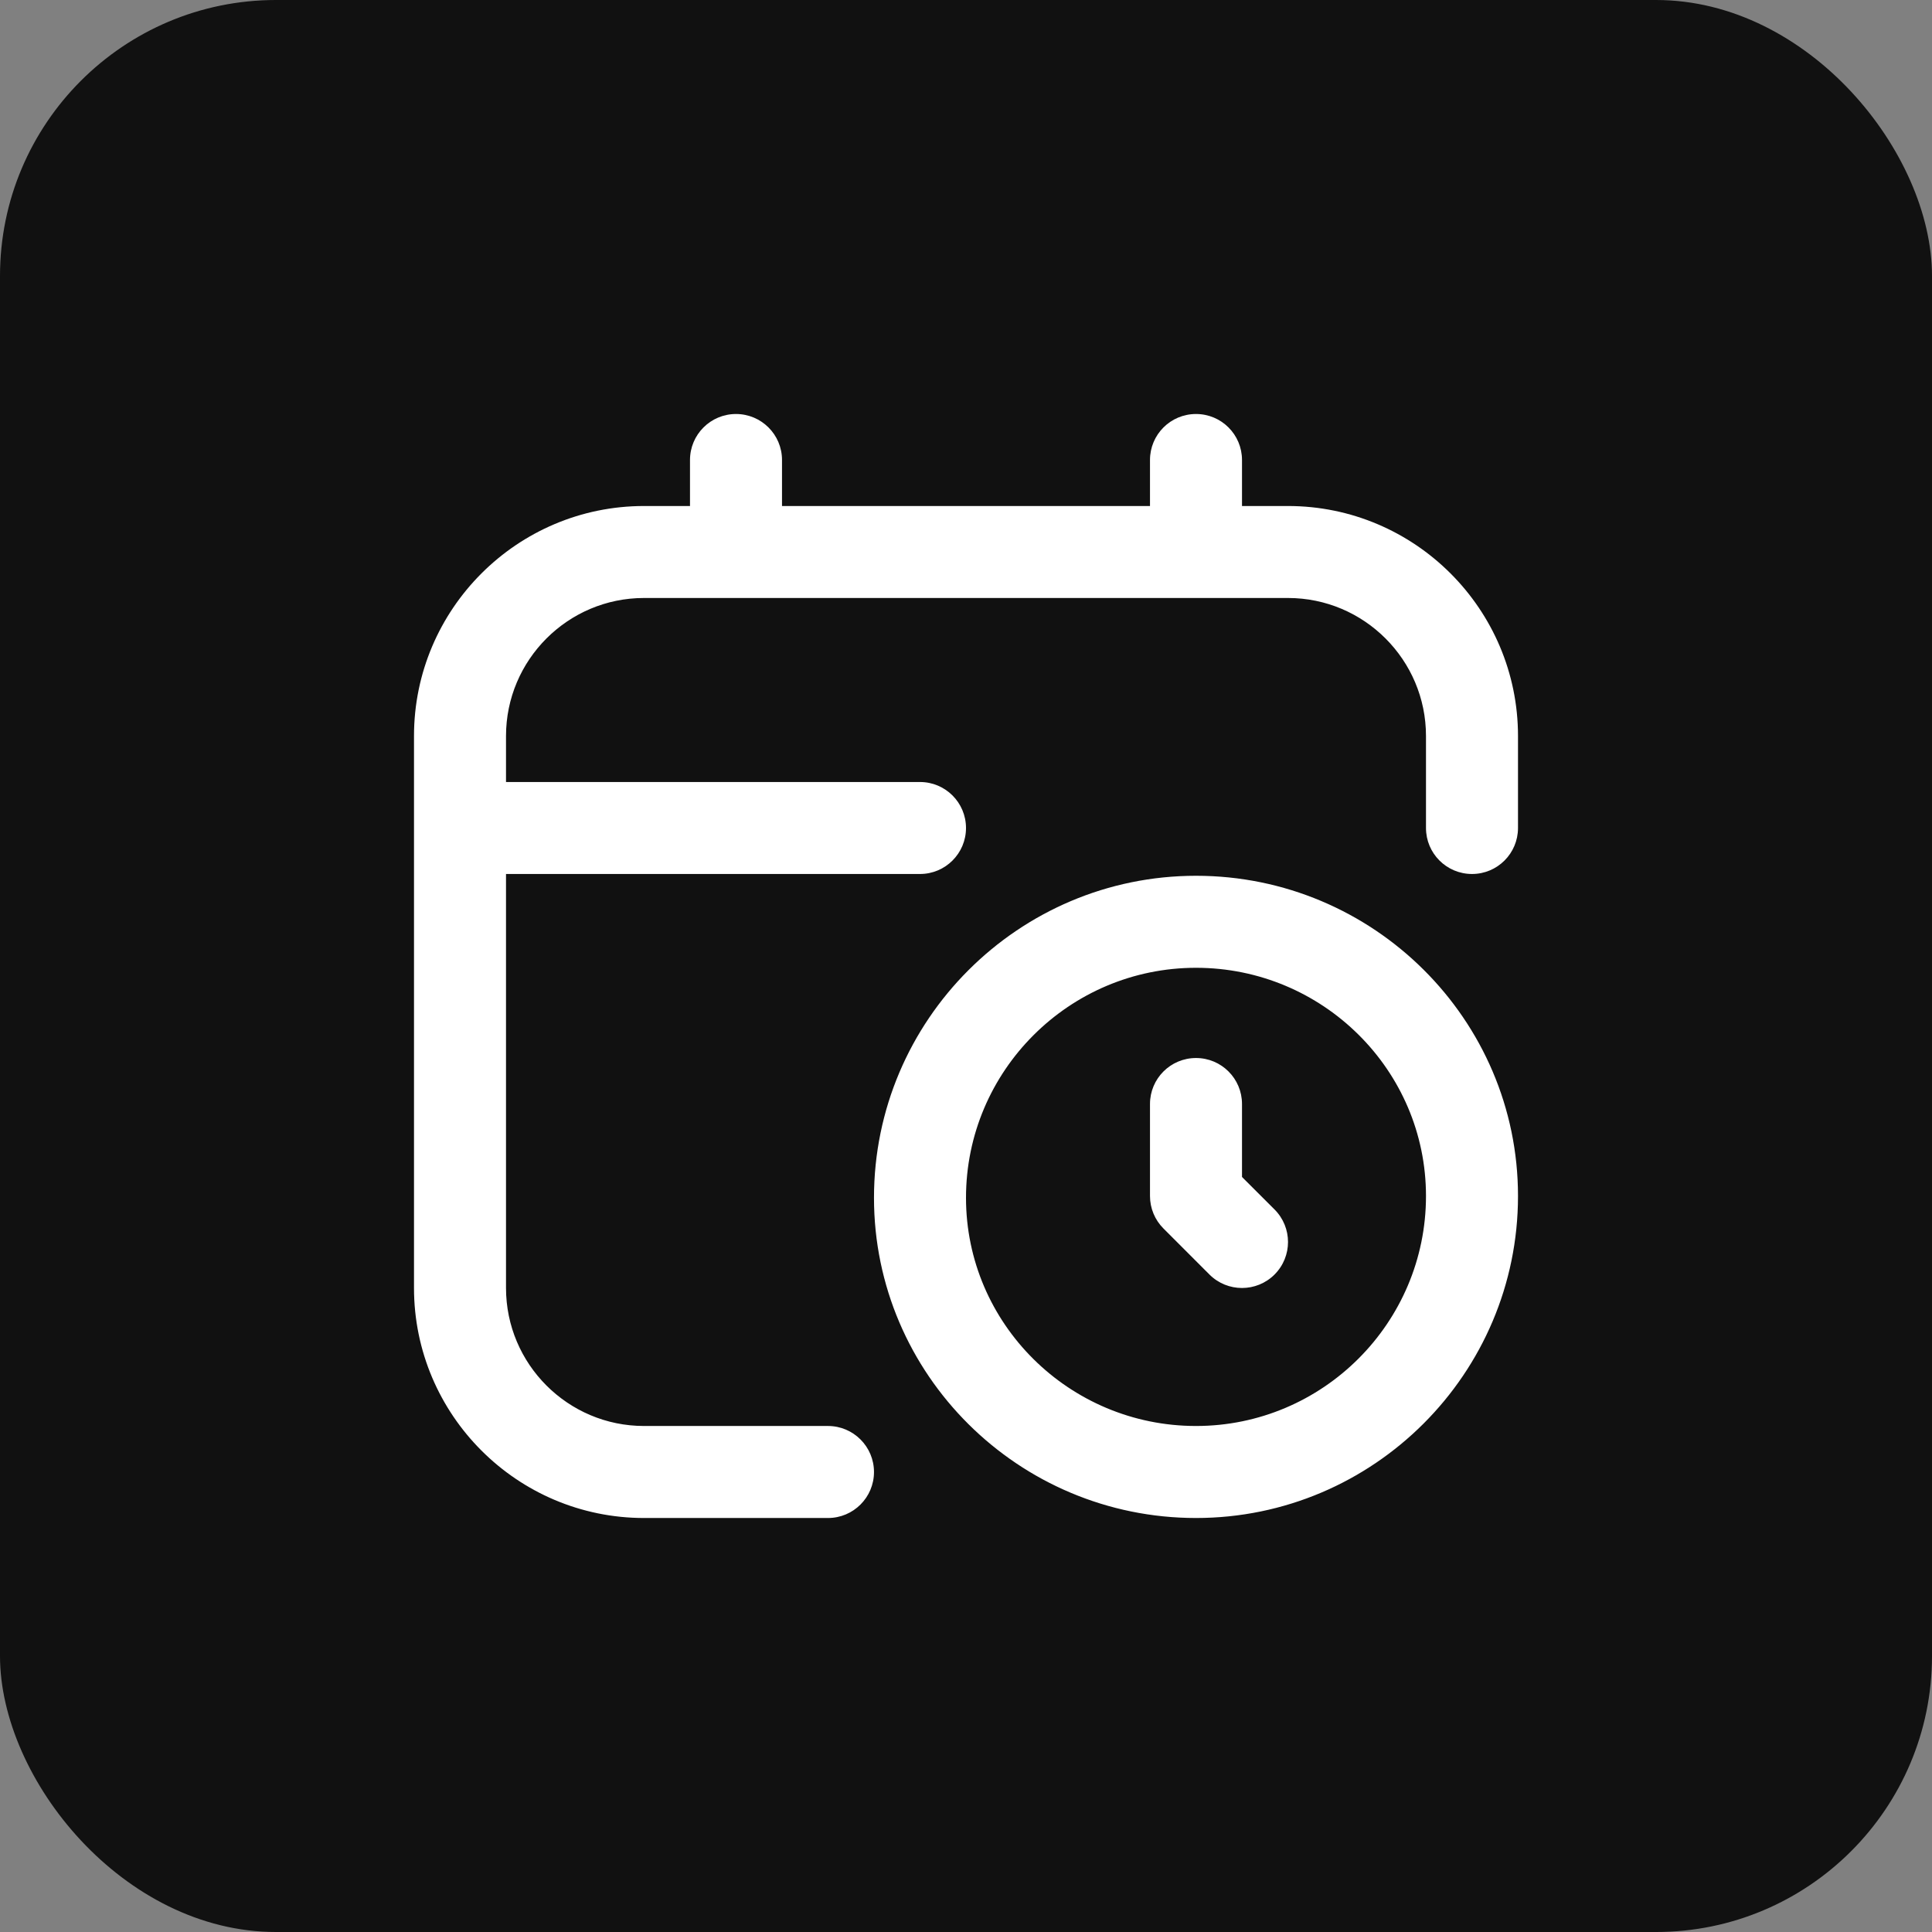 <svg width="56" height="56" viewBox="0 0 56 56" fill="none" xmlns="http://www.w3.org/2000/svg">
<rect x="0" y="0" width="56" height="56" fill="#808080" stroke="none"/>
<rect width="56" height="56" rx="8" fill="#111111"/>
<g clip-path="url(#clip0_12634_79848)">
<path d="M34.667 25.385C29.521 25.385 25.333 29.572 25.333 34.719C25.333 39.836 29.521 44 34.667 44C39.812 44 44 39.813 44 34.667C44 29.549 39.812 25.385 34.667 25.385ZM34.667 41.333C30.991 41.333 28 38.365 28 34.719C28 31.043 30.991 28.052 34.667 28.052C38.343 28.052 41.333 31.02 41.333 34.667C41.333 38.343 38.343 41.333 34.667 41.333ZM36.943 35.057C37.464 35.579 37.464 36.421 36.943 36.943C36.683 37.203 36.341 37.333 36 37.333C35.659 37.333 35.317 37.203 35.057 36.943L33.724 35.609C33.473 35.359 33.333 35.02 33.333 34.667V32C33.333 31.264 33.929 30.667 34.667 30.667C35.404 30.667 36 31.264 36 32V34.115L36.943 35.057ZM44 21.333V24C44 24.736 43.404 25.333 42.667 25.333C41.929 25.333 41.333 24.736 41.333 24V21.333C41.333 19.128 39.539 17.333 37.333 17.333H18.667C16.461 17.333 14.667 19.128 14.667 21.333V22.667H26.667C27.403 22.667 28 23.264 28 24C28 24.736 27.403 25.333 26.667 25.333H14.667V37.333C14.667 39.539 16.461 41.333 18.667 41.333H24C24.736 41.333 25.333 41.931 25.333 42.667C25.333 43.403 24.736 44 24 44H18.667C14.991 44 12 41.009 12 37.333V21.333C12 17.657 14.991 14.667 18.667 14.667H20V13.333C20 12.597 20.597 12 21.333 12C22.069 12 22.667 12.597 22.667 13.333V14.667H33.333V13.333C33.333 12.597 33.929 12 34.667 12C35.404 12 36 12.597 36 13.333V14.667H37.333C41.009 14.667 44 17.657 44 21.333Z" fill="white"/>
</g>
<defs>
<clipPath id="clip0_12634_79848">
<rect width="32" height="32" fill="white" transform="translate(12 12)"/>
</clipPath>
</defs>
</svg>
